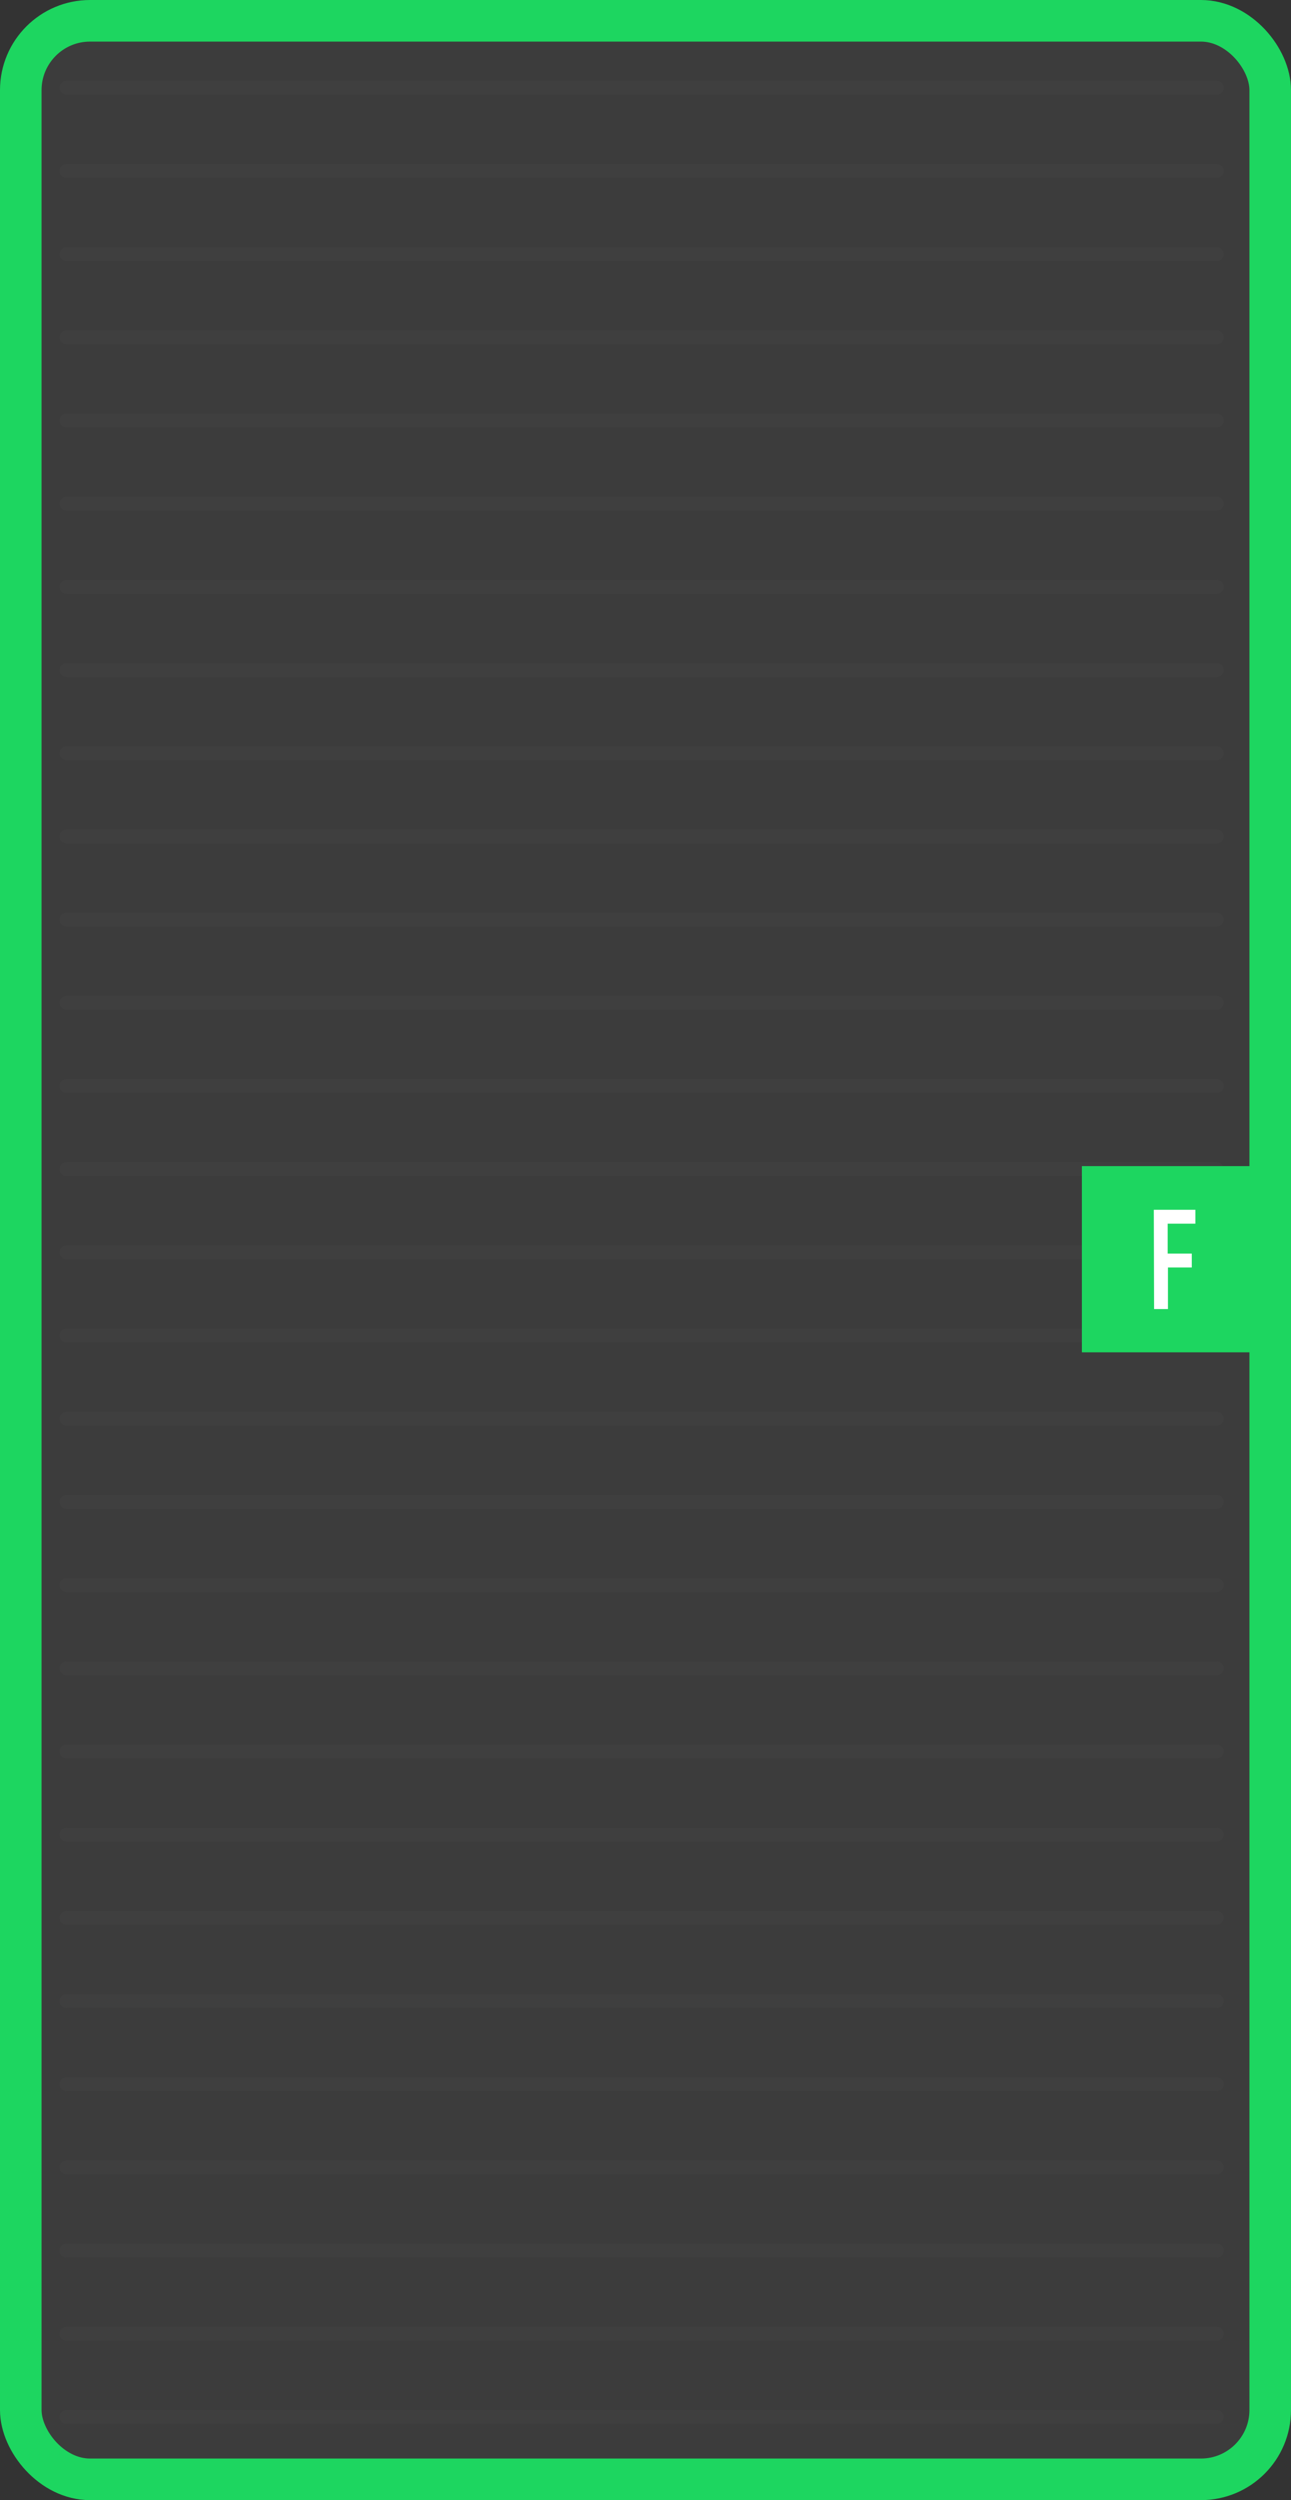 <svg xmlns="http://www.w3.org/2000/svg" viewBox="0 0 93.16 180.33"><rect x="0" y="0" width="93.16" height="180.33" fill="#333333" stroke="none"/><defs><style>.cls-1{fill:#616162;opacity:0.2;}.cls-2,.cls-4{fill:none;stroke-miterlimit:10;}.cls-2{stroke:#1dd660;stroke-width:3px;}.cls-3{opacity:0.1;}.cls-4{stroke:#5e5e5e;stroke-linecap:round;}.cls-5{fill:#1dd660;}.cls-6{fill:#fff;}</style></defs><title>Asset 10</title><g id="Layer_2" data-name="Layer 2"><g id="Layer_2-2" data-name="Layer 2"><g id="_Group_" data-name="&lt;Group&gt;"><rect id="_Rectangle_" data-name="&lt;Rectangle&gt;" class="cls-1" x="1.5" y="1.5" width="90.16" height="177.33" rx="5" ry="5"/><rect id="_Rectangle_2" data-name="&lt;Rectangle&gt;" class="cls-2" x="1.5" y="1.5" width="90.16" height="177.33" rx="5" ry="5"/><g id="_Group_2" data-name="&lt;Group&gt;" class="cls-3"><line id="_Path_" data-name="&lt;Path&gt;" class="cls-4" x1="4.8" y1="174.33" x2="87.8" y2="174.33"/><line id="_Path_2" data-name="&lt;Path&gt;" class="cls-4" x1="4.8" y1="168.33" x2="87.8" y2="168.33"/><line id="_Path_3" data-name="&lt;Path&gt;" class="cls-4" x1="4.8" y1="162.33" x2="87.8" y2="162.33"/><line id="_Path_4" data-name="&lt;Path&gt;" class="cls-4" x1="4.8" y1="156.33" x2="87.8" y2="156.33"/><line id="_Path_5" data-name="&lt;Path&gt;" class="cls-4" x1="4.8" y1="150.33" x2="87.8" y2="150.33"/><line id="_Path_6" data-name="&lt;Path&gt;" class="cls-4" x1="4.8" y1="144.33" x2="87.8" y2="144.33"/><line id="_Path_7" data-name="&lt;Path&gt;" class="cls-4" x1="4.8" y1="138.33" x2="87.8" y2="138.33"/><line id="_Path_8" data-name="&lt;Path&gt;" class="cls-4" x1="4.8" y1="132.33" x2="87.8" y2="132.33"/><line id="_Path_9" data-name="&lt;Path&gt;" class="cls-4" x1="4.8" y1="126.33" x2="87.8" y2="126.33"/><line id="_Path_10" data-name="&lt;Path&gt;" class="cls-4" x1="4.8" y1="120.33" x2="87.8" y2="120.33"/><line id="_Path_11" data-name="&lt;Path&gt;" class="cls-4" x1="4.8" y1="114.33" x2="87.8" y2="114.33"/><line id="_Path_12" data-name="&lt;Path&gt;" class="cls-4" x1="4.8" y1="108.33" x2="87.8" y2="108.33"/><line id="_Path_13" data-name="&lt;Path&gt;" class="cls-4" x1="4.8" y1="102.33" x2="87.8" y2="102.33"/><line id="_Path_14" data-name="&lt;Path&gt;" class="cls-4" x1="4.8" y1="96.33" x2="87.8" y2="96.33"/><line id="_Path_15" data-name="&lt;Path&gt;" class="cls-4" x1="4.8" y1="90.33" x2="87.8" y2="90.33"/><line id="_Path_16" data-name="&lt;Path&gt;" class="cls-4" x1="4.8" y1="84.33" x2="87.8" y2="84.33"/><line id="_Path_17" data-name="&lt;Path&gt;" class="cls-4" x1="4.8" y1="78.33" x2="87.8" y2="78.33"/><line id="_Path_18" data-name="&lt;Path&gt;" class="cls-4" x1="4.8" y1="72.33" x2="87.8" y2="72.33"/><line id="_Path_19" data-name="&lt;Path&gt;" class="cls-4" x1="4.8" y1="66.33" x2="87.8" y2="66.33"/><line id="_Path_20" data-name="&lt;Path&gt;" class="cls-4" x1="4.8" y1="60.33" x2="87.8" y2="60.33"/><line id="_Path_21" data-name="&lt;Path&gt;" class="cls-4" x1="4.8" y1="54.33" x2="87.8" y2="54.33"/><line id="_Path_22" data-name="&lt;Path&gt;" class="cls-4" x1="4.8" y1="48.33" x2="87.8" y2="48.33"/><line id="_Path_23" data-name="&lt;Path&gt;" class="cls-4" x1="4.8" y1="42.33" x2="87.8" y2="42.33"/><line id="_Path_24" data-name="&lt;Path&gt;" class="cls-4" x1="4.8" y1="36.33" x2="87.8" y2="36.33"/><line id="_Path_25" data-name="&lt;Path&gt;" class="cls-4" x1="4.8" y1="30.33" x2="87.8" y2="30.33"/><line id="_Path_26" data-name="&lt;Path&gt;" class="cls-4" x1="4.8" y1="24.33" x2="87.8" y2="24.33"/><line id="_Path_27" data-name="&lt;Path&gt;" class="cls-4" x1="4.8" y1="18.33" x2="87.8" y2="18.33"/><line id="_Path_28" data-name="&lt;Path&gt;" class="cls-4" x1="4.8" y1="12.33" x2="87.8" y2="12.33"/><line id="_Path_29" data-name="&lt;Path&gt;" class="cls-4" x1="4.8" y1="6.33" x2="87.8" y2="6.33"/></g><rect id="_Rectangle_3" data-name="&lt;Rectangle&gt;" class="cls-5" x="78.07" y="84.11" width="13.43" height="13.43"/><g id="_Group_3" data-name="&lt;Group&gt;"><path id="_Compound_Path_" data-name="&lt;Compound Path&gt;" class="cls-6" d="M83.26,87.26h3v1h-2v2.16H86v1H84.28v3h-1Z"/></g></g></g></g></svg>